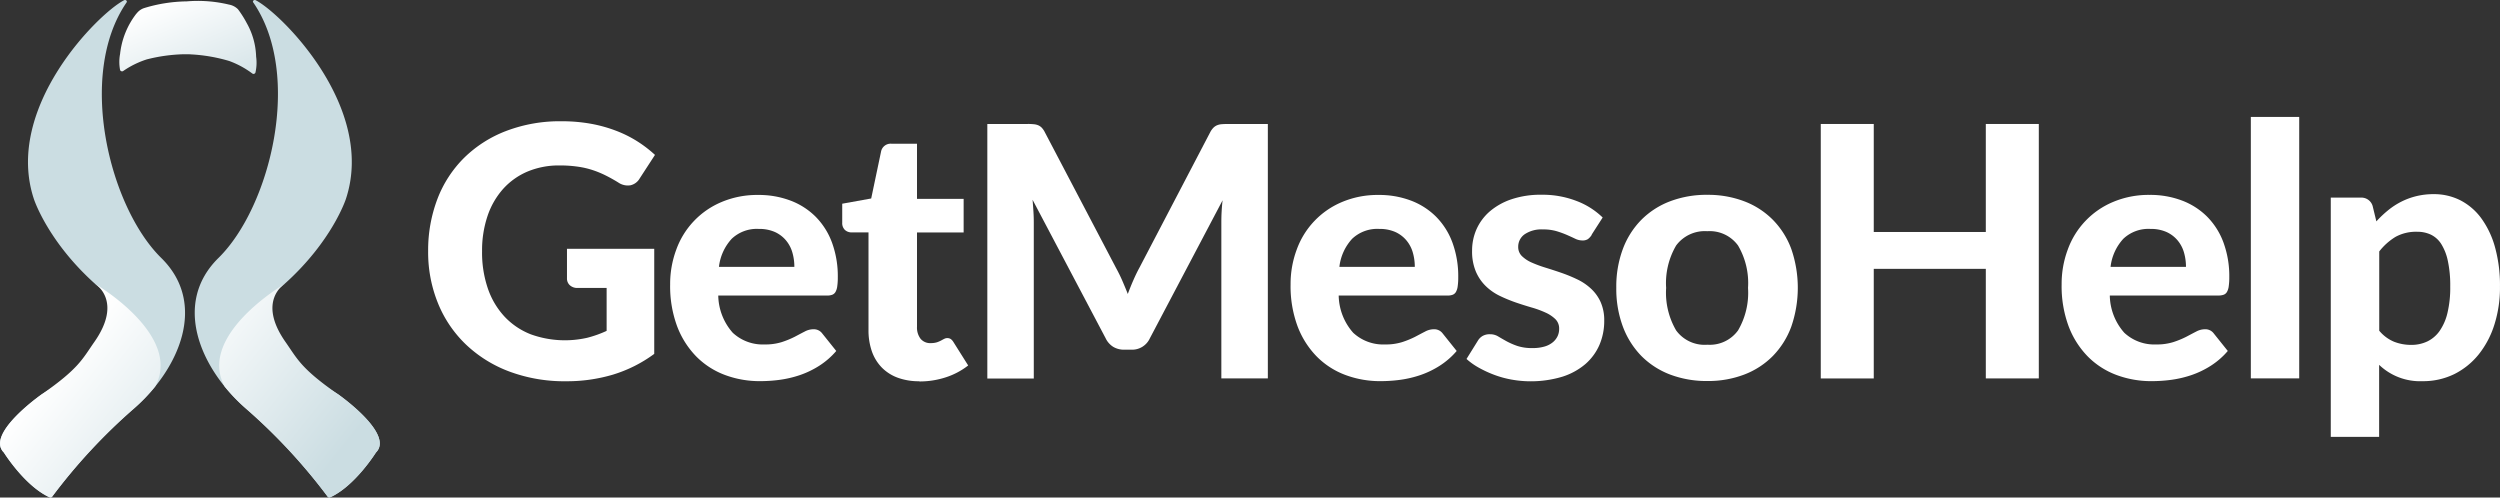 <svg xmlns="http://www.w3.org/2000/svg" xmlns:xlink="http://www.w3.org/1999/xlink" width="286.906" height="57.096" viewBox="0 0 286.906 57.096">
  <rect x="0" y="0" width="286.906" height="57.096" fill="#333333" stroke="none"/>
  <defs>
    <linearGradient id="linear-gradient" x1="1.057" y1="1.325" x2="0.138" y2="0.148" gradientUnits="objectBoundingBox">
      <stop offset="0" stop-color="#cbdde2"/>
      <stop offset="1" stop-color="#fff"/>
    </linearGradient>
    <linearGradient id="linear-gradient-2" x1="-49.499" y1="53.999" x2="237.495" y2="-252.994" gradientUnits="objectBoundingBox">
      <stop offset="0" stop-color="#8acec1"/>
      <stop offset="1" stop-color="#1b8b75"/>
    </linearGradient>
    <linearGradient id="linear-gradient-3" x1="18.35" y1="0.5" x2="18.367" y2="0.5" gradientUnits="objectBoundingBox">
      <stop offset="0" stop-color="#cbdde2"/>
      <stop offset="0.41" stop-color="#cbdde2"/>
      <stop offset="1" stop-color="#fff"/>
    </linearGradient>
    <linearGradient id="linear-gradient-4" x1="-0.312" y1="-0.216" x2="1.513" y2="1.348" gradientUnits="objectBoundingBox">
      <stop offset="0.17" stop-color="#fff"/>
      <stop offset="0.6" stop-color="#cbdde2"/>
      <stop offset="1" stop-color="#cbdde2"/>
    </linearGradient>
    <linearGradient id="linear-gradient-5" x1="18.772" y1="0.5" x2="18.789" y2="0.5" xlink:href="#linear-gradient-3"/>
    <linearGradient id="linear-gradient-6" x1="0.326" y1="-0.216" x2="2.151" y2="1.348" xlink:href="#linear-gradient-4"/>
  </defs>
  <g id="logo-get-meso-help-reversed" transform="translate(0.001 -0.001)">
    <g id="Group_68705" data-name="Group 68705" transform="translate(-0.001 0.001)">
      <g id="Group_68701" data-name="Group 68701" transform="translate(49.139 13.419)">
        <path id="Path_133850" data-name="Path 133850" d="M77.25,32.008H87.273V44.066a15.629,15.629,0,0,1-4.759,2.388,18.528,18.528,0,0,1-5.344.753,18.112,18.112,0,0,1-6.522-1.114,14.678,14.678,0,0,1-4.992-3.109,13.639,13.639,0,0,1-3.2-4.727,15.511,15.511,0,0,1-1.13-5.977A16.494,16.494,0,0,1,62.4,26.263a13.371,13.371,0,0,1,3.069-4.711A13.987,13.987,0,0,1,70.3,18.476a17.259,17.259,0,0,1,6.33-1.106,18.724,18.724,0,0,1,3.381.288,15.955,15.955,0,0,1,2.9.809,13.555,13.555,0,0,1,2.436,1.218,14.055,14.055,0,0,1,2.011,1.546l-1.755,2.7a1.633,1.633,0,0,1-1.05.785,1.926,1.926,0,0,1-1.41-.32q-.721-.445-1.418-.793a11.256,11.256,0,0,0-1.482-.617,9.681,9.681,0,0,0-1.707-.4,14,14,0,0,0-2.131-.144,9.273,9.273,0,0,0-3.686.705,7.93,7.93,0,0,0-2.8,2,8.935,8.935,0,0,0-1.779,3.1,12.358,12.358,0,0,0-.625,4.046,12.69,12.69,0,0,0,.681,4.319,9.012,9.012,0,0,0,1.931,3.213,8.236,8.236,0,0,0,2.989,2,11.526,11.526,0,0,0,6.466.393,12.737,12.737,0,0,0,2.227-.793V36.5H78.5a1.263,1.263,0,0,1-.913-.312,1.029,1.029,0,0,1-.328-.793V32.04Z" transform="translate(-61.33 -16.873)" fill="#fff"/>
        <path id="Path_133851" data-name="Path 133851" d="M101.508,39.465a6.606,6.606,0,0,0,1.659,4.27,5.039,5.039,0,0,0,3.654,1.346,6.316,6.316,0,0,0,1.979-.272,10.279,10.279,0,0,0,1.466-.6c.425-.224.8-.425,1.146-.6a2.132,2.132,0,0,1,1.018-.272,1.2,1.2,0,0,1,1.01.481l1.61,2.011a8.839,8.839,0,0,1-1.955,1.7,10.383,10.383,0,0,1-2.211,1.066,12.448,12.448,0,0,1-2.315.545,16.962,16.962,0,0,1-2.251.152,11.379,11.379,0,0,1-4.054-.713,9.093,9.093,0,0,1-3.277-2.115,10.016,10.016,0,0,1-2.2-3.469,13.229,13.229,0,0,1-.8-4.807,11.28,11.28,0,0,1,.7-3.982,9.358,9.358,0,0,1,5.184-5.464,10.473,10.473,0,0,1,4.222-.817,10.23,10.23,0,0,1,3.67.633,8.158,8.158,0,0,1,2.9,1.843,8.26,8.26,0,0,1,1.891,2.972,11.215,11.215,0,0,1,.673,4.014,7.037,7.037,0,0,1-.064,1.026,1.727,1.727,0,0,1-.2.641.728.728,0,0,1-.385.328,1.723,1.723,0,0,1-.625.088H101.508Zm8.733-3.3a5.868,5.868,0,0,0-.232-1.65,3.79,3.79,0,0,0-.737-1.386,3.6,3.6,0,0,0-1.266-.953,4.383,4.383,0,0,0-1.835-.353,4.191,4.191,0,0,0-3.117,1.13,5.7,5.7,0,0,0-1.466,3.221h8.653Z" transform="translate(-68.218 -18.97)" fill="#fff"/>
        <path id="Path_133852" data-name="Path 133852" d="M129.491,47.847A7.034,7.034,0,0,1,127,47.439a4.957,4.957,0,0,1-1.835-1.178,5.053,5.053,0,0,1-1.13-1.851,7.323,7.323,0,0,1-.385-2.452V30.765H121.7a1.1,1.1,0,0,1-.753-.28,1.077,1.077,0,0,1-.312-.841V27.472l3.325-.6,1.13-5.376a1.119,1.119,0,0,1,1.226-.905h2.9v6.322h5.352v3.862h-5.352V41.6a2.116,2.116,0,0,0,.409,1.37,1.427,1.427,0,0,0,1.178.5,2.383,2.383,0,0,0,.681-.088,3.114,3.114,0,0,0,.481-.2c.136-.072.256-.144.377-.2a.761.761,0,0,1,.753.024,1.256,1.256,0,0,1,.32.369l1.675,2.66a8.3,8.3,0,0,1-2.6,1.37,9.643,9.643,0,0,1-3,.465Z" transform="translate(-73.118 -17.513)" fill="#fff"/>
        <path id="Path_133853" data-name="Path 133853" d="M173.613,17.76v29.2h-5.336V29.033c0-.377.008-.777.032-1.21s.056-.865.112-1.306l-8.349,15.84a2.24,2.24,0,0,1-2.115,1.306h-.841a2.384,2.384,0,0,1-1.25-.328,2.352,2.352,0,0,1-.865-.977l-8.389-15.9c.04.473.072.921.1,1.362s.04.841.04,1.218V46.972H141.42V17.76h4.591a5.936,5.936,0,0,1,.681.024,1.822,1.822,0,0,1,.537.112,1.305,1.305,0,0,1,.425.28,2.149,2.149,0,0,1,.369.537l8.172,15.576c.256.473.5.953.713,1.45s.433,1.01.633,1.53c.2-.537.409-1.058.633-1.57s.457-1,.713-1.466l8.108-15.519a2.106,2.106,0,0,1,.385-.537,1.291,1.291,0,0,1,.433-.28,1.714,1.714,0,0,1,.521-.112q.288-.024.7-.024h4.591Z" transform="translate(-77.251 -16.951)" fill="#fff"/>
        <path id="Path_133854" data-name="Path 133854" d="M190.378,39.465a6.606,6.606,0,0,0,1.659,4.27,5.039,5.039,0,0,0,3.654,1.346,6.316,6.316,0,0,0,1.979-.272,10.278,10.278,0,0,0,1.466-.6c.425-.224.8-.425,1.146-.6a2.132,2.132,0,0,1,1.018-.272,1.2,1.2,0,0,1,1.01.481l1.61,2.011a8.839,8.839,0,0,1-1.955,1.7,10.383,10.383,0,0,1-2.211,1.066,12.449,12.449,0,0,1-2.315.545,16.962,16.962,0,0,1-2.251.152,11.379,11.379,0,0,1-4.054-.713,9.093,9.093,0,0,1-3.277-2.115,10.016,10.016,0,0,1-2.2-3.469,13.228,13.228,0,0,1-.8-4.807,11.28,11.28,0,0,1,.7-3.982,9.358,9.358,0,0,1,5.184-5.464,10.473,10.473,0,0,1,4.222-.817,10.23,10.23,0,0,1,3.67.633,8.158,8.158,0,0,1,2.9,1.843,8.26,8.26,0,0,1,1.891,2.972,11.215,11.215,0,0,1,.673,4.014,7.039,7.039,0,0,1-.064,1.026,1.727,1.727,0,0,1-.2.641.728.728,0,0,1-.385.328,1.723,1.723,0,0,1-.625.088Zm8.733-3.3a5.87,5.87,0,0,0-.232-1.65,3.79,3.79,0,0,0-.737-1.386,3.6,3.6,0,0,0-1.266-.953,4.382,4.382,0,0,0-1.835-.353,4.191,4.191,0,0,0-3.117,1.13,5.7,5.7,0,0,0-1.466,3.221h8.653Z" transform="translate(-85.885 -18.97)" fill="#fff"/>
        <path id="Path_133855" data-name="Path 133855" d="M224.434,32.493a1.728,1.728,0,0,1-.449.5,1.122,1.122,0,0,1-.633.152,1.89,1.89,0,0,1-.825-.2c-.28-.136-.6-.28-.945-.433a11.216,11.216,0,0,0-1.194-.433,5.4,5.4,0,0,0-1.562-.2,3.453,3.453,0,0,0-2.091.553,1.734,1.734,0,0,0-.745,1.458,1.445,1.445,0,0,0,.425,1.05,3.793,3.793,0,0,0,1.114.737,14.055,14.055,0,0,0,1.578.585c.593.184,1.194.377,1.819.593a17.3,17.3,0,0,1,1.819.745,6.33,6.33,0,0,1,1.578,1.058,4.771,4.771,0,0,1,1.114,1.53,5.081,5.081,0,0,1,.425,2.163,6.929,6.929,0,0,1-.553,2.788,6.172,6.172,0,0,1-1.618,2.2,7.619,7.619,0,0,1-2.66,1.45,12.585,12.585,0,0,1-5.777.328,11.419,11.419,0,0,1-2-.545,12.814,12.814,0,0,1-1.771-.817,7.624,7.624,0,0,1-1.426-1.01l1.29-2.075a1.547,1.547,0,0,1,.553-.561,1.617,1.617,0,0,1,.857-.2,1.756,1.756,0,0,1,.929.248c.28.168.6.353.945.545a8.323,8.323,0,0,0,1.242.545,5.374,5.374,0,0,0,1.779.248,4.684,4.684,0,0,0,1.386-.184,2.638,2.638,0,0,0,.945-.5,2.043,2.043,0,0,0,.537-.705,1.941,1.941,0,0,0,.168-.817,1.5,1.5,0,0,0-.433-1.114,3.911,3.911,0,0,0-1.13-.753,11.124,11.124,0,0,0-1.6-.585c-.6-.176-1.218-.369-1.843-.585a17.363,17.363,0,0,1-1.835-.761,6.075,6.075,0,0,1-1.586-1.114,5.15,5.15,0,0,1-1.13-1.659,5.955,5.955,0,0,1-.433-2.4,6.04,6.04,0,0,1,.5-2.444,5.888,5.888,0,0,1,1.506-2.043,7.5,7.5,0,0,1,2.508-1.41,10.428,10.428,0,0,1,3.469-.521,10.763,10.763,0,0,1,4.022.721,8.689,8.689,0,0,1,2.98,1.891l-1.266,1.971Z" transform="translate(-90.896 -18.969)" fill="#fff"/>
        <path id="Path_133856" data-name="Path 133856" d="M241.958,27.91a11.61,11.61,0,0,1,4.246.745,9.23,9.23,0,0,1,3.277,2.123,9.409,9.409,0,0,1,2.115,3.349,13.664,13.664,0,0,1,0,8.9,9.511,9.511,0,0,1-2.115,3.373,9.211,9.211,0,0,1-3.277,2.131,11.61,11.61,0,0,1-4.246.745,11.815,11.815,0,0,1-4.278-.745,9.314,9.314,0,0,1-3.293-2.131,9.641,9.641,0,0,1-2.123-3.373,12.4,12.4,0,0,1-.753-4.455,12.325,12.325,0,0,1,.753-4.447,9.466,9.466,0,0,1,2.123-3.349,9.3,9.3,0,0,1,3.293-2.123,11.754,11.754,0,0,1,4.278-.745Zm0,17.2a4,4,0,0,0,3.525-1.642,8.536,8.536,0,0,0,1.146-4.879,8.5,8.5,0,0,0-1.146-4.863,4.014,4.014,0,0,0-3.525-1.642,4.1,4.1,0,0,0-3.581,1.642,8.531,8.531,0,0,0-1.146,4.863,8.571,8.571,0,0,0,1.146,4.879A4.051,4.051,0,0,0,241.958,45.112Z" transform="translate(-95.16 -18.969)" fill="#fff"/>
        <path id="Path_133857" data-name="Path 133857" d="M285.822,17.76v29.2h-6.081V34.385H266.881V46.964H260.8V17.76h6.081V30.155h12.859V17.76Z" transform="translate(-100.983 -16.951)" fill="#fff"/>
        <path id="Path_133858" data-name="Path 133858" d="M300.828,39.465a6.606,6.606,0,0,0,1.659,4.27,5.039,5.039,0,0,0,3.654,1.346,6.316,6.316,0,0,0,1.979-.272,10.277,10.277,0,0,0,1.466-.6c.425-.224.8-.425,1.146-.6a2.132,2.132,0,0,1,1.018-.272,1.2,1.2,0,0,1,1.009.481l1.61,2.011a8.84,8.84,0,0,1-1.955,1.7,10.384,10.384,0,0,1-2.211,1.066,12.449,12.449,0,0,1-2.316.545,16.962,16.962,0,0,1-2.251.152,11.379,11.379,0,0,1-4.054-.713A9.093,9.093,0,0,1,298.3,46.46a10.016,10.016,0,0,1-2.2-3.469,13.228,13.228,0,0,1-.8-4.807A11.281,11.281,0,0,1,296,34.2a9.358,9.358,0,0,1,5.184-5.464,10.473,10.473,0,0,1,4.222-.817,10.23,10.23,0,0,1,3.67.633,8.158,8.158,0,0,1,2.9,1.843,8.26,8.26,0,0,1,1.891,2.972,11.215,11.215,0,0,1,.673,4.014,7.046,7.046,0,0,1-.064,1.026,1.726,1.726,0,0,1-.2.641.728.728,0,0,1-.385.328,1.723,1.723,0,0,1-.625.088H300.828Zm8.741-3.3a5.869,5.869,0,0,0-.232-1.65,3.791,3.791,0,0,0-.737-1.386,3.6,3.6,0,0,0-1.266-.953,4.383,4.383,0,0,0-1.835-.353,4.191,4.191,0,0,0-3.117,1.13,5.7,5.7,0,0,0-1.466,3.221h8.653Z" transform="translate(-107.841 -18.97)" fill="#fff"/>
        <path id="Path_133859" data-name="Path 133859" d="M327.952,16.75V46.755H322.4V16.75Z" transform="translate(-113.228 -16.75)" fill="#fff"/>
        <path id="Path_133860" data-name="Path 133860" d="M339.09,30.927a12.3,12.3,0,0,1,1.33-1.258,8.4,8.4,0,0,1,1.506-.985,8.1,8.1,0,0,1,1.731-.641,8.394,8.394,0,0,1,2.011-.232,6.68,6.68,0,0,1,3.069.713,6.88,6.88,0,0,1,2.4,2.075,10.288,10.288,0,0,1,1.57,3.333,16.424,16.424,0,0,1,.561,4.511,14.065,14.065,0,0,1-.633,4.319,10.507,10.507,0,0,1-1.8,3.429,8.427,8.427,0,0,1-2.8,2.267,8.1,8.1,0,0,1-3.654.817A6.79,6.79,0,0,1,339.4,47.4v8.268H333.85V28.211h3.421a1.339,1.339,0,0,1,1.386.969l.425,1.755Zm.321,12.555a4.429,4.429,0,0,0,1.7,1.266,5.307,5.307,0,0,0,1.963.361,4.224,4.224,0,0,0,1.835-.385,3.663,3.663,0,0,0,1.418-1.194,6.022,6.022,0,0,0,.913-2.083,12.335,12.335,0,0,0,.32-3.021,13.352,13.352,0,0,0-.272-2.94,5.925,5.925,0,0,0-.761-1.955,2.92,2.92,0,0,0-1.194-1.074,3.6,3.6,0,0,0-1.57-.328,4.869,4.869,0,0,0-2.468.577,6.875,6.875,0,0,0-1.883,1.683v9.094Z" transform="translate(-115.504 -18.949)" fill="#fff"/>
      </g>
      <g id="Group_68704" data-name="Group 68704">
        <path id="Path_133861" data-name="Path 133861" d="M19.069,1.567a9.141,9.141,0,0,0-1.891,4.655,4.873,4.873,0,0,0,0,1.835.207.207,0,0,0,.2.152v.032a.175.175,0,0,1,.04-.024.238.238,0,0,0,.12-.04,10.214,10.214,0,0,1,2.7-1.33h0a18.94,18.94,0,0,1,4.3-.593h.449c.136.008.28.008.417.024h.032a18.793,18.793,0,0,1,4.27.753h0a10.287,10.287,0,0,1,2.644,1.434.271.271,0,0,0,.12.048c.008.008.024.016.032.024V8.505a.21.21,0,0,0,.208-.144,5.007,5.007,0,0,0,.08-1.827,8.324,8.324,0,0,0-1.082-3.862,11.647,11.647,0,0,0-1-1.578A1.947,1.947,0,0,0,29.677.557,15.244,15.244,0,0,0,24.814.189h-.032a17.36,17.36,0,0,0-4.847.769,1.784,1.784,0,0,0-.641.377,1.545,1.545,0,0,0-.216.24" transform="translate(-3.396 -0.03)" fill="url(#linear-gradient)"/>
        <path id="Path_133862" data-name="Path 133862" d="M21.846,54.55l-.016.016h0a.025.025,0,0,1,.008-.016Z" transform="translate(-4.338 -10.845)" fill="url(#linear-gradient-2)"/>
        <g id="Group_68702" data-name="Group 68702" transform="translate(22.344)">
          <path id="Path_133863" data-name="Path 133863" d="M34.6.281c-.112-.16.1-.345.28-.256,2.932,1.49,13.845,12.339,10.352,22.826,0,0-1.57,4.839-7.035,9.735-2.4,2.051-7.892,4.15,6.121,12.643,0,0,6.538,4.559,4.367,6.7,0,0-2.4,3.854-5.256,5.144a.231.231,0,0,1-.264-.056,65.068,65.068,0,0,0-9.43-10.159c-5.184-4.519-8.453-12.026-3.109-17.266C36.542,23.772,40.34,8.613,34.6.273Z" transform="translate(-27.886 -0.001)" fill="url(#linear-gradient-3)"/>
          <path id="Path_133864" data-name="Path 133864" d="M38.9,40.68s-3.213,1.931.112,6.666c1.362,1.947,1.763,3.029,6,5.977,0,0,6.538,4.559,4.367,6.7,0,0-2.4,3.854-5.256,5.144a.231.231,0,0,1-.264-.056,65.069,65.069,0,0,0-9.43-10.159,20.377,20.377,0,0,1-2.38-2.468l-.016-.016C28.8,46.577,38.89,40.68,38.89,40.68Z" transform="translate(-28.583 -8.088)" fill="url(#linear-gradient-4)"/>
        </g>
        <g id="Group_68703" data-name="Group 68703">
          <path id="Path_133865" data-name="Path 133865" d="M14.526.281c.112-.16-.1-.345-.28-.256C11.313,1.515.4,12.371,3.894,22.859c0,0,1.57,4.839,7.035,9.735,2.4,2.051,7.892,4.15-6.121,12.643,0,0-6.538,4.559-4.367,6.7,0,0,2.4,3.854,5.256,5.144a.231.231,0,0,0,.264-.056,65.068,65.068,0,0,1,9.43-10.159C20.575,42.344,23.844,34.837,18.5,29.6,12.579,23.78,8.789,8.621,14.526.281Z" transform="translate(0.001 -0.001)" fill="url(#linear-gradient-5)"/>
          <path id="Path_133866" data-name="Path 133866" d="M10.93,40.68s3.213,1.931-.112,6.666c-1.362,1.947-1.763,3.029-6,5.977,0,0-6.538,4.559-4.367,6.7,0,0,2.4,3.854,5.256,5.144a.231.231,0,0,0,.264-.056A65.068,65.068,0,0,1,15.4,54.95a20.377,20.377,0,0,0,2.38-2.468l.016-.016c3.229-5.889-6.858-11.786-6.858-11.786Z" transform="translate(-0.001 -8.088)" fill="url(#linear-gradient-6)"/>
        </g>
      </g>
    </g>
  </g>
</svg>
